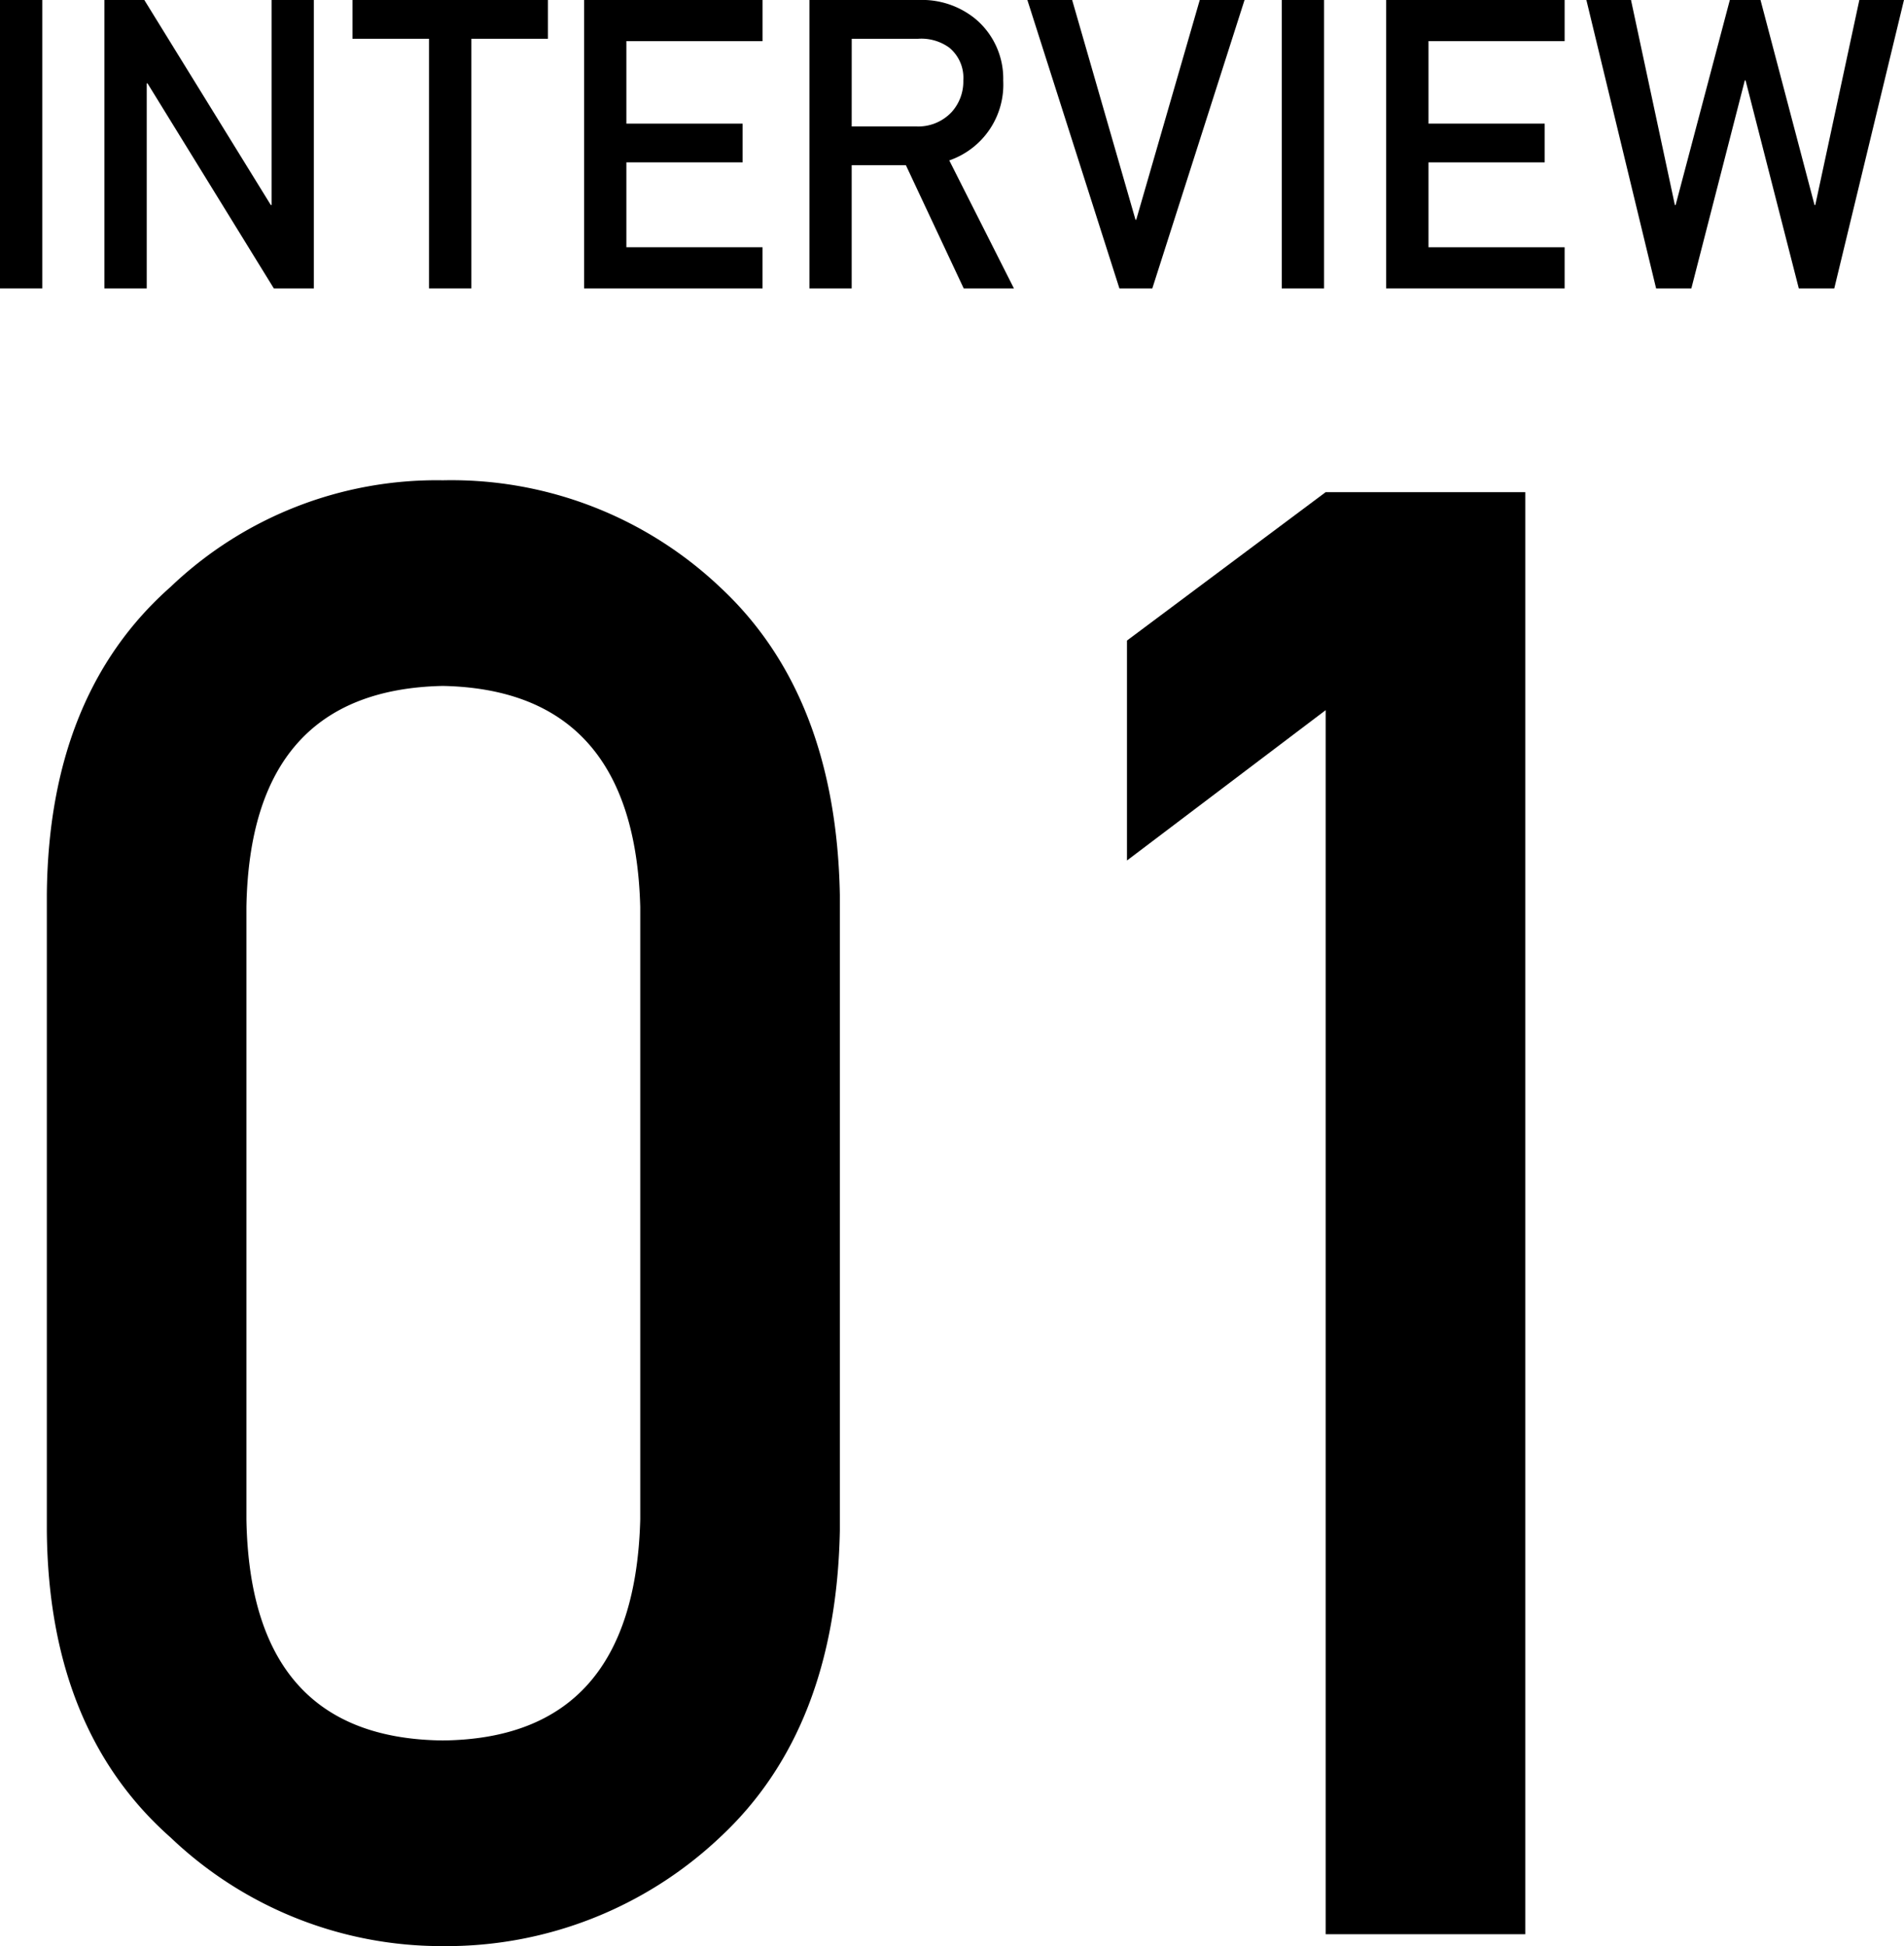 <svg xmlns="http://www.w3.org/2000/svg" viewBox="0 0 60.161 61.487"><g id="レイヤー_2" data-name="レイヤー 2"><g id="テキスト"><path d="M0,0H1.336V9.112H0Z"/><path d="M3.3,0H4.56L8.557,6.478h.024V0H9.917V9.112H8.652L4.661,2.634H4.636V9.112H3.3Z"/><path d="M13.556,1.225H11.137V0h6.176V1.225h-2.421V9.112H13.556Z"/><path d="M18.456,0h5.639V1.299H19.792V3.906h3.672V5.131H19.792V7.812h4.302V9.112H18.456Z"/><path d="M25.575,0h3.449a2.665,2.665,0,0,1,1.8.6,2.46,2.46,0,0,1,.875,1.944,2.532,2.532,0,0,1-1.705,2.524l2.043,4.044h-1.587L28.623,5.218H26.911V9.112H25.575Zm1.336,3.994h2.027a1.443,1.443,0,0,0,1.129-.451A1.436,1.436,0,0,0,30.438,2.54a1.232,1.232,0,0,0-.443-1.034,1.506,1.506,0,0,0-.983-.281h-2.1Z"/><path d="M32.462,0H33.877l2.001,6.941h.024L37.909,0h1.415L36.41,9.112H35.37Z"/><path d="M40.5,0h1.336V9.112H40.5Z"/><path d="M43.799,0H49.438V1.299H45.136V3.906h3.672V5.131H45.136V7.812H49.438V9.112H43.799Z"/><path d="M50.125,0h1.41L52.921,6.478h.024L54.658,0H55.627l1.707,6.478h.024L58.75,0h1.41L57.958,9.112H56.837L55.155,2.54h-.024l-1.689,6.572H52.328Z"/><path d="M1.48,28.248q.06-6.303,3.909-9.704a12.166,12.166,0,0,1,8.604-3.369A12.347,12.347,0,0,1,22.75,18.55q3.666,3.407,3.787,9.719V48.362q-.122,6.281-3.787,9.688a12.585,12.585,0,0,1-8.756,3.438,12.408,12.408,0,0,1-8.604-3.432Q1.541,54.654,1.48,48.383Zm18.75.407q-.183-6.858-6.237-6.983-6.085.126-6.207,6.983V48.007q.122,6.921,6.207,6.983,6.054-.063,6.237-6.983Z"/><path d="M41.887,22.438l-6.278,4.75V20.239l6.278-4.689h6.307V61.112H41.887Z"/></g></g></svg>
